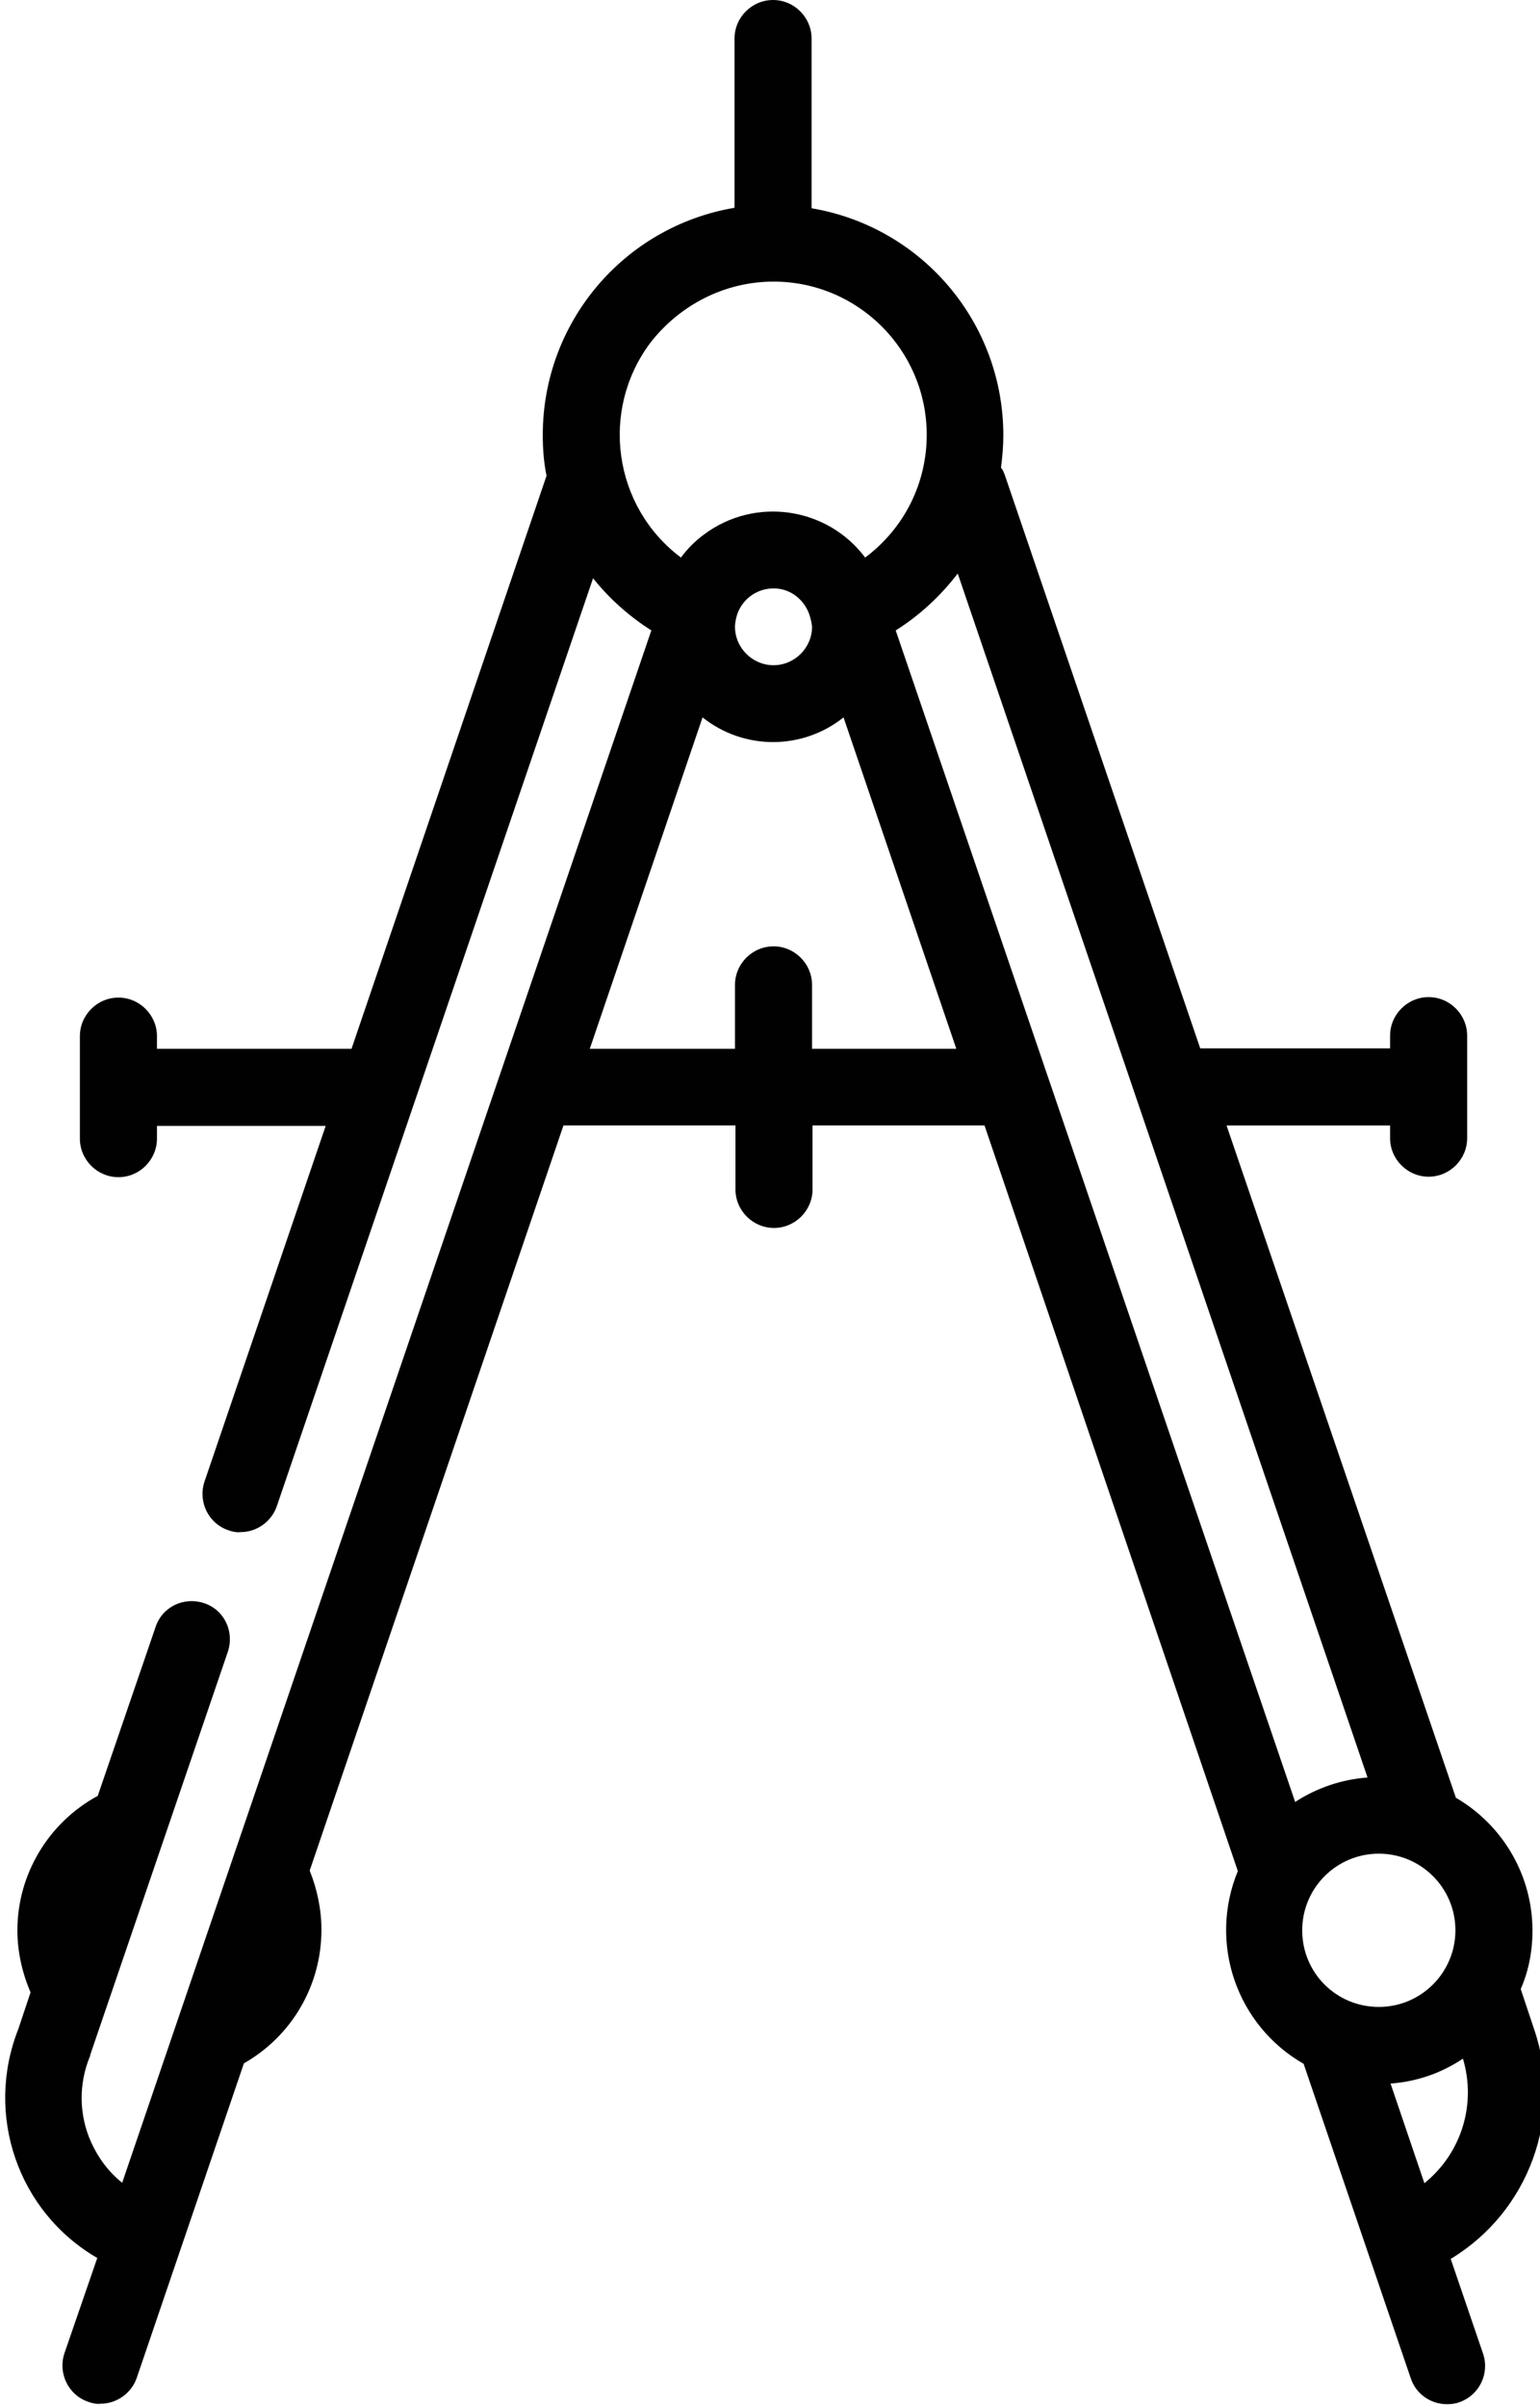 <?xml version="1.0" encoding="utf-8"?>
<!-- Generator: Adobe Illustrator 22.1.0, SVG Export Plug-In . SVG Version: 6.00 Build 0)  -->
<svg version="1.1" id="Layer_1" xmlns="http://www.w3.org/2000/svg" xmlns:xlink="http://www.w3.org/1999/xlink" x="0px" y="0px"
	 viewBox="0 0 327.7 512" style="enable-background:new 0 0 327.7 512;" xml:space="preserve">
<style type="text/css">
	.st0{fill:#010101;}
</style>
<path class="st0" d="M326.5,431.8l-2.9-8.7c1.7-3.9,2.5-8.1,2.5-12.4c0-11.7-6.2-22.4-16.3-28.3l-48.8-143h34.8v2.7
	c0,4.5,3.7,8.2,8.2,8.2s8.2-3.7,8.2-8.2v-21.8c0-4.5-3.7-8.2-8.2-8.2s-8.2,3.7-8.2,8.2v2.7h-40.4l-41.6-122
	c-0.2-0.5-0.4-1.1-0.8-1.5c0.3-2.3,0.5-4.6,0.5-6.9c0-23.9-17.2-44.3-40.8-48.3V8.2c0-4.5-3.7-8.2-8.2-8.2s-8.2,3.7-8.2,8.2v36
	c-23.6,4-40.8,24.4-40.8,48.3c0,2.9,0.2,5.8,0.8,8.7L74.8,223.1H33.4v-2.7c0-4.5-3.7-8.2-8.2-8.2s-8.2,3.7-8.2,8.2v21.8
	c0,4.5,3.7,8.2,8.2,8.2s8.2-3.7,8.2-8.2v-2.7h35.9l-25.8,75.7c-1.4,4.3,0.9,8.9,5.1,10.3c0.8,0.3,1.7,0.5,2.6,0.4
	c3.5,0,6.6-2.3,7.7-5.5L126.2,123c3.5,4.4,7.7,8.1,12.4,11.1L26,464.3c-2.9-2.3-5.1-5.3-6.6-8.6c-2.6-5.8-2.7-12.3-0.3-18.2
	c0.1-0.1,0.1-0.3,0.1-0.4l29.3-85.8c1.4-4.3-0.8-8.9-5.1-10.3c-4.3-1.4-8.9,0.8-10.3,5.1L20.8,382c-10.5,5.7-17.1,16.7-17.1,28.6
	c0,4.5,1,9,2.8,13.2l-2.6,7.8c-7.2,18.2-0.1,38.9,16.8,48.7l-7,20.3c-1.4,4.3,0.9,8.9,5.1,10.3c0.8,0.3,1.7,0.5,2.6,0.4
	c3.5,0,6.6-2.3,7.7-5.5l22.8-66.9c10.2-5.8,16.5-16.6,16.5-28.4c0-4.3-0.9-8.6-2.5-12.6l54-158.5h36.6V253c0,4.5,3.7,8.2,8.2,8.2
	s8.2-3.7,8.2-8.2v-13.6h36.6L263.4,398c-6.3,15.3-0.3,32.8,14,41l22.8,66.9c1.1,3.3,4.2,5.5,7.7,5.5c0.9,0,1.8-0.1,2.6-0.4
	c4.3-1.5,6.5-6.1,5.1-10.3l-6.9-20.2C325.4,470.4,332.7,450.1,326.5,431.8z M138.4,72.9c6.3-8.1,15.9-13,26.2-13
	c18,0,32.6,14.6,32.6,32.6c0,10.3-4.8,19.9-13.1,26.1c-8.1-10.8-23.5-13-34.3-4.9c-1.9,1.4-3.5,3-4.9,4.9
	C130.5,107.8,127.6,87.3,138.4,72.9z M172.8,133.3c0,4.5-3.7,8.2-8.2,8.2s-8.2-3.7-8.2-8.2c0-0.5,0.1-1.1,0.2-1.6
	c0.9-4.4,5.1-7.2,9.5-6.4c3.2,0.6,5.7,3.2,6.4,6.4C172.7,132.3,172.7,132.8,172.8,133.3z M172.8,223.1v-13.6c0-4.5-3.7-8.2-8.2-8.2
	s-8.2,3.7-8.2,8.2v13.6h-30.9l24-70.5c8.8,7,21.2,7,30,0l24,70.5H172.8z M190.6,134.1c5.1-3.2,9.5-7.3,13.2-12.1L291,378.1
	c-5.5,0.4-10.8,2.2-15.4,5.2L190.6,134.1z M277.1,410.6c0-9,7.3-16.3,16.3-16.3s16.3,7.3,16.3,16.3s-7.3,16.3-16.3,16.3
	S277.1,419.7,277.1,410.6z M303.1,464.4l-7.2-21.2c5.5-0.4,10.8-2.2,15.4-5.3C314.2,447.6,311,458,303.1,464.4z"/>
</svg>
